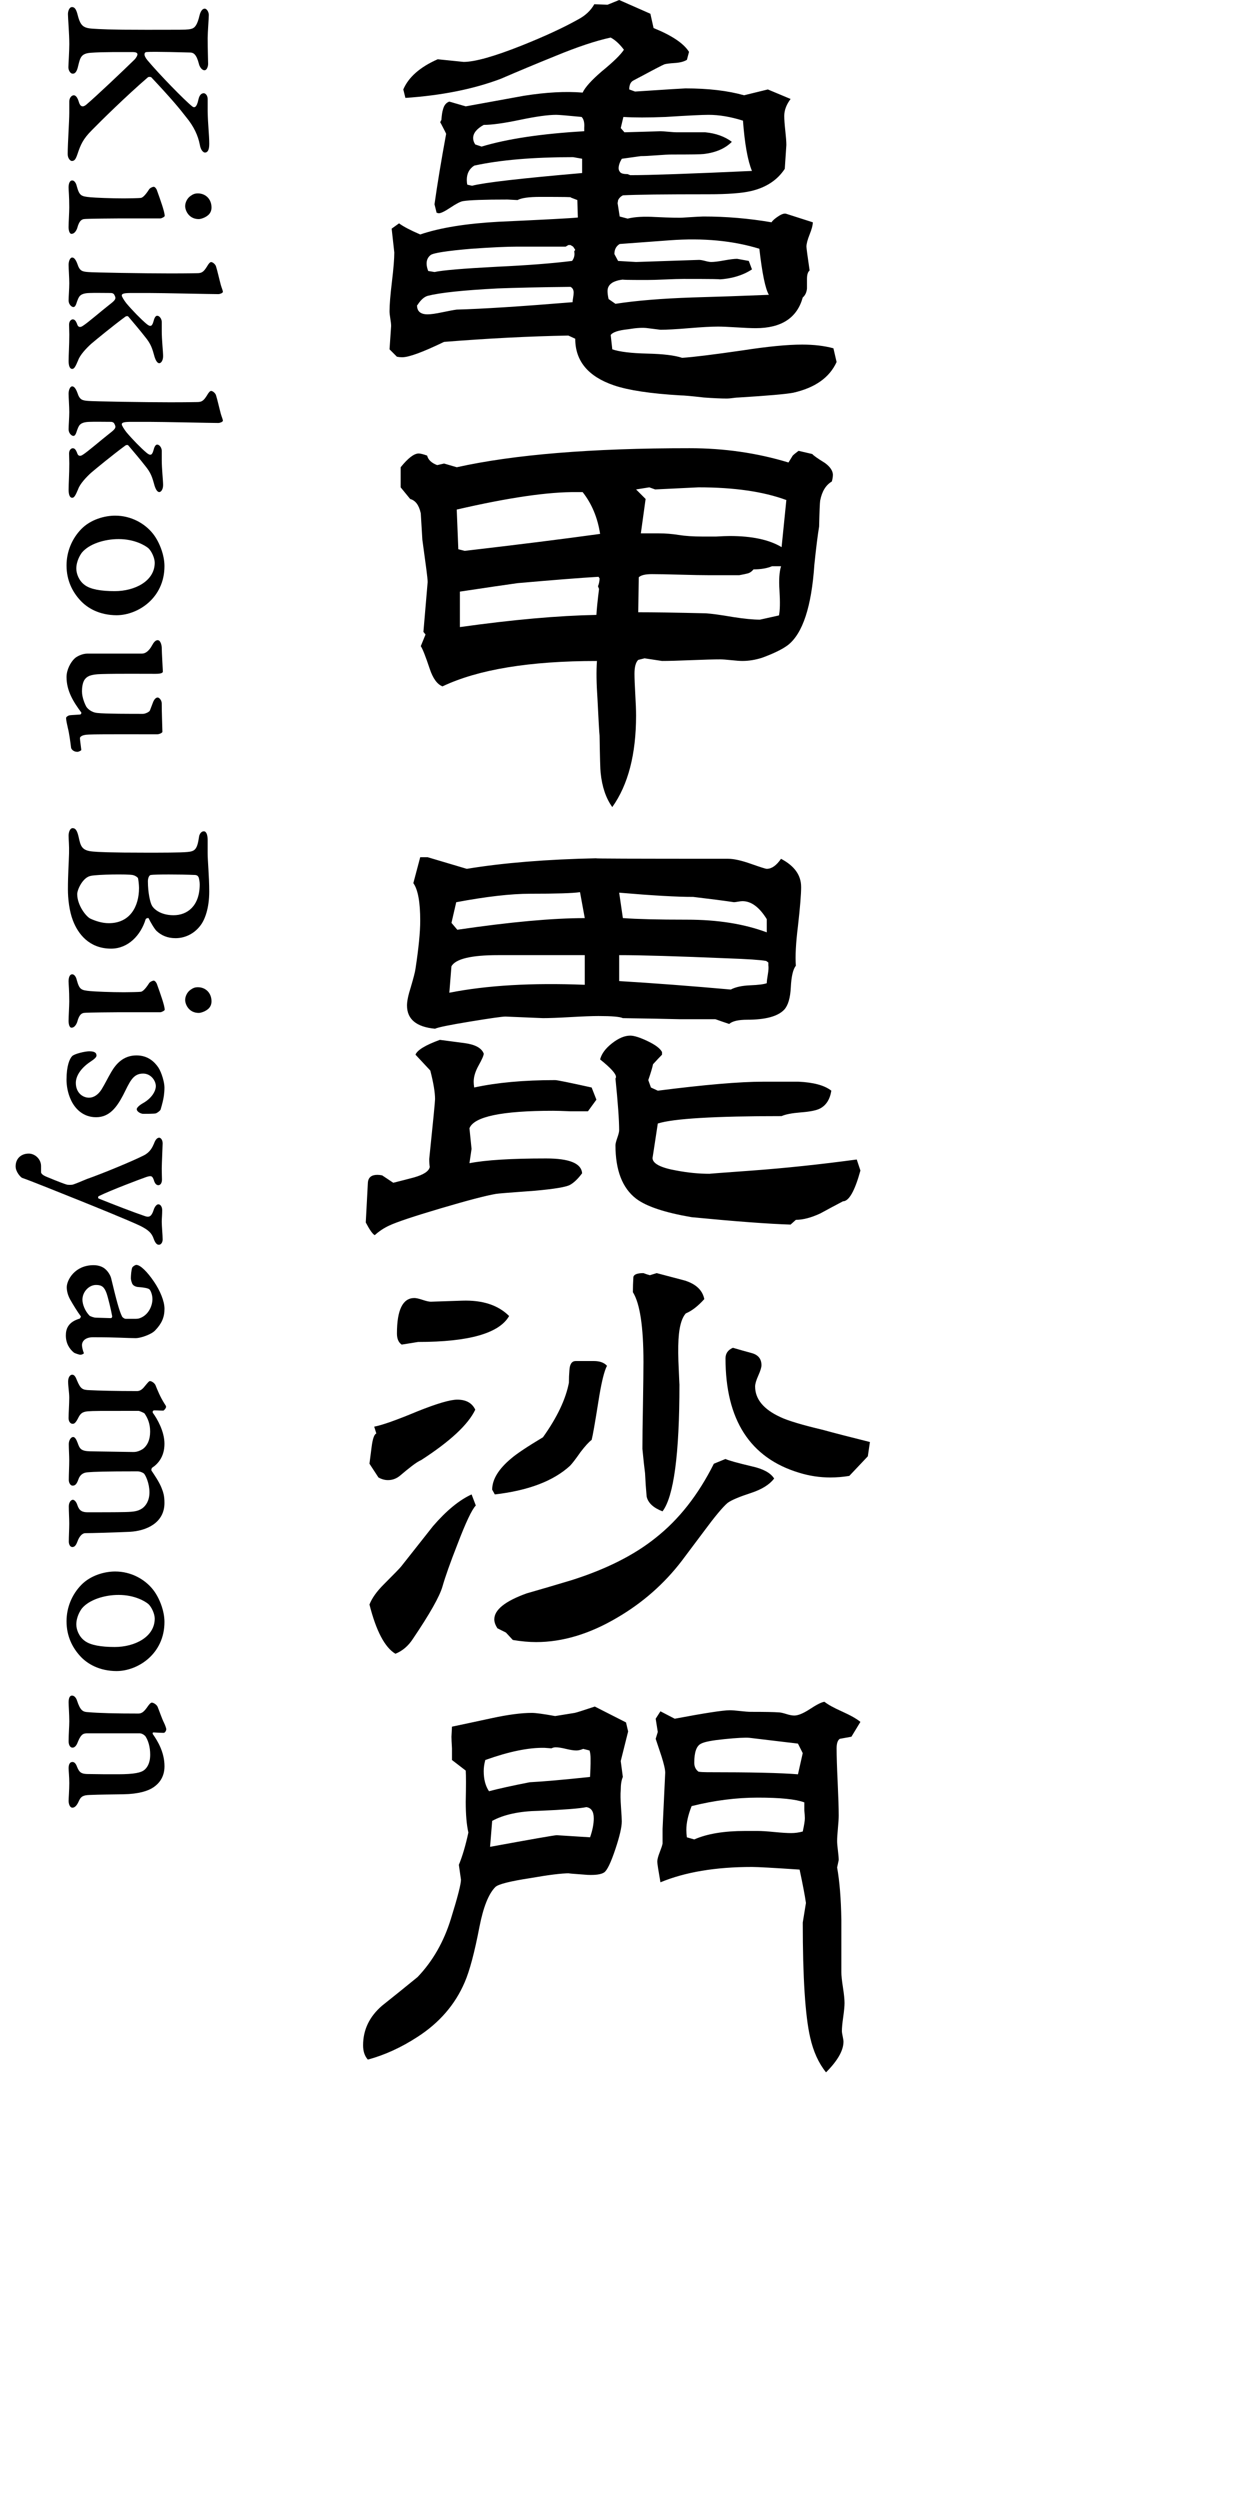 <?xml version="1.0" encoding="UTF-8"?>
<svg id="_レイヤー_1" xmlns="http://www.w3.org/2000/svg" version="1.1" viewBox="0 0 76 154">
  <!-- Generator: Adobe Illustrator 29.0.1, SVG Export Plug-In . SVG Version: 2.1.0 Build 192)  -->
  <path d="M51.566,22.302c-.435.957-1.327,1.587-2.674,1.892-.456.086-1.576.184-3.359.293-.087,0-.207.011-.359.032-.153.021-.272.033-.359.033-.37,0-.848-.022-1.435-.065-.761-.087-1.239-.13-1.435-.13-1.848-.109-3.218-.315-4.109-.62-1.587-.543-2.38-1.5-2.38-2.87l-.424-.196c-2.392.044-4.946.174-7.664.391-1.304.631-2.163.946-2.576.946-.109,0-.217-.01-.326-.032l-.456-.456.098-1.435c0-.108-.016-.261-.049-.456s-.049-.347-.049-.456c0-.391.049-.995.147-1.81.098-.815.147-1.419.147-1.81l-.163-1.468.456-.326c.261.195.696.424,1.304.685,1.217-.413,2.826-.674,4.826-.783,2.848-.13,4.478-.217,4.891-.261l-.032-1.076-.424-.163c.217-.021-.403-.032-1.859-.032-.696,0-1.163.065-1.402.196-.37-.021-.576-.033-.62-.033-1.435,0-2.348.033-2.739.098-.152.022-.408.152-.766.391-.359.24-.603.358-.734.358l-.13-.032-.13-.522c.174-1.239.413-2.685.717-4.337,0-.021-.109-.239-.326-.652l-.032-.033c0-.065.021-.119.065-.163.021-.304.054-.522.098-.652.065-.261.196-.424.391-.489l1.011.293c1.195-.217,2.391-.435,3.587-.652,1.37-.217,2.576-.282,3.62-.195.152-.326.543-.761,1.174-1.304.718-.587,1.174-1.032,1.37-1.337-.261-.348-.533-.598-.815-.75-.913.196-2.054.576-3.424,1.142-1.131.457-2.25.924-3.359,1.402-1.674.631-3.631,1.022-5.87,1.174l-.13-.522c.326-.76,1.032-1.38,2.12-1.859l1.598.163c.695,0,1.891-.337,3.587-1.011,1.413-.565,2.565-1.098,3.457-1.598.457-.239.793-.554,1.011-.945l.815.033L38.165,0l1.924.848.196.88c1.13.457,1.859.946,2.185,1.468l-.13.489c-.174.109-.424.175-.75.196-.326.022-.538.049-.636.081-.098.033-.734.364-1.908.994-.174.087-.261.272-.261.554l.359.13c1.978-.13,3.011-.195,3.098-.195,1.413,0,2.62.142,3.62.424l1.467-.359,1.402.587c-.261.348-.391.696-.391,1.044,0,.217.021.522.065.913.043.391.065.685.065.88l-.098,1.467c-.457.696-1.153,1.153-2.087,1.37-.566.13-1.435.196-2.609.196-2.718,0-4.479.022-5.283.065-.13.066-.228.163-.293.294l-.033.196c0-.021.043.25.13.815l.489.13c.435-.109,1.011-.142,1.728-.098.934.044,1.522.055,1.761.032.674-.043,1.065-.065,1.174-.065,1.413,0,2.815.119,4.207.358.065-.108.206-.233.424-.375.217-.141.38-.19.489-.147l1.631.522c0,.175-.065.424-.196.75-.13.326-.196.576-.196.75,0,.087.065.576.196,1.468-.109.087-.163.261-.163.522v.587c-.022.239-.109.424-.261.554-.348,1.261-1.316,1.891-2.902,1.891-.261,0-.652-.016-1.174-.049s-.902-.049-1.141-.049c-.414,0-1.011.033-1.794.098-.783.066-1.37.098-1.761.098l-.783-.098c-.283-.043-.685-.021-1.206.066-.609.065-.968.185-1.076.358l.098.881c.456.152,1.174.239,2.152.261s1.696.109,2.152.261c.673-.043,1.913-.196,3.717-.457,1.543-.239,2.772-.359,3.685-.359.718,0,1.358.076,1.924.228l.196.848h0ZM35.359,18.03c0-.174-.065-.293-.195-.359-1.913.022-3.414.055-4.5.098-2.109.109-3.544.261-4.305.456-.218.065-.424.25-.62.554l-.033.032c0,.37.217.554.652.554.196,0,.5-.043.913-.13.413-.086.706-.141.881-.163,1.587-.043,3.967-.195,7.141-.456,0-.066.011-.158.033-.277.021-.119.032-.223.032-.31h0ZM35.456,15.389l-.13-.196-.163-.098h-.13l-.163.098h-2.967c-.652,0-1.598.044-2.837.13-1.522.13-2.364.261-2.527.391-.163.13-.244.304-.244.522,0,.13.032.283.098.457l.391.065c.478-.108,1.761-.217,3.848-.326,1.87-.087,3.413-.206,4.631-.359.13-.174.174-.369.13-.587l.065-.098h-.002ZM35.881,10.66v-.881l-.554-.098c-2.478,0-4.511.174-6.098.522-.305.196-.457.489-.457.881,0,.109.011.207.033.294l.293.065c.739-.195,3-.456,6.783-.783ZM36.012,7.856c.021-.304-.033-.522-.163-.652-.892-.087-1.413-.13-1.565-.13-.5,0-1.245.103-2.234.31-.99.207-1.734.31-2.234.31-.435.24-.652.511-.652.815,0,.13.043.261.13.391l.391.13c1.587-.478,3.696-.794,6.326-.946v-.229h0ZM47.392,18.161c-.218-.369-.413-1.315-.587-2.837-1.63-.5-3.468-.673-5.511-.522l-3.098.229c-.217.13-.326.337-.326.62l.228.424,1.109.065,3.881-.13c.087,0,.212.022.375.065.163.044.288.065.375.065.174,0,.44-.032.799-.098.359-.065.625-.098.799-.098l.718.13.196.522c-.566.37-1.251.576-2.055.62.304-.021-.413-.033-2.152-.033-.261,0-.641.011-1.141.033-.5.022-.881.032-1.142.032-1.174,0-1.642-.011-1.402-.032-.674.065-1.011.304-1.011.717,0,.13.021.293.065.489l.424.294c1.261-.196,2.837-.326,4.729-.391,1.565-.043,3.141-.098,4.728-.163h0ZM46.349,10.53c-.261-.63-.446-1.663-.554-3.098-.761-.239-1.468-.358-2.12-.358-.391,0-1.272.043-2.641.13-1.087.044-1.957.044-2.609,0l-.163.685.228.261,2.217-.065c.109,0,.277.011.506.032.228.022.396.033.505.033h1.761c.652.065,1.195.261,1.631.587-.413.413-.99.663-1.728.75-.153.022-.805.032-1.957.032-.218,0-.538.016-.962.049s-.745.049-.962.049l-1.174.163c-.13.217-.196.414-.196.587,0,.087.033.169.098.245.065.077.217.114.456.114l.163.065c1.195,0,3.696-.087,7.5-.261h.001Z"/>
  <path d="M51.337,29.271c0,.109-.022.239-.065.391-.37.218-.609.609-.718,1.174-.022.13-.044.663-.065,1.598-.087.522-.185,1.304-.293,2.348-.174,2.588-.717,4.24-1.63,4.957-.348.261-.881.521-1.598.782-.414.131-.815.196-1.207.196-.152,0-.381-.016-.685-.049-.304-.032-.533-.049-.685-.049-.391,0-.989.016-1.793.049-.805.033-1.402.049-1.794.049l-1.076-.163-.391.098c-.153.152-.229.435-.229.848,0,.282.017.706.049,1.272.033.565.049,1,.049,1.304,0,2.391-.489,4.272-1.467,5.642-.391-.543-.631-1.25-.718-2.119-.022-.174-.044-.935-.065-2.283-.022-.195-.065-.956-.13-2.283-.065-.934-.076-1.706-.032-2.315-4.153,0-7.327.522-9.522,1.565-.326-.13-.587-.489-.783-1.076-.261-.782-.446-1.25-.554-1.402l.293-.717-.13-.163.261-3.065c0-.13-.028-.397-.081-.799-.055-.402-.136-1.005-.245-1.81-.022-.369-.055-.913-.098-1.631-.109-.5-.326-.793-.652-.88l-.587-.717v-1.239c.456-.565.826-.848,1.109-.848.108,0,.282.043.522.13.065.261.272.456.62.587l.424-.098.783.229c3.522-.783,8.304-1.174,14.348-1.174,2.131,0,4.163.293,6.098.881l.261-.424c.065-.066.184-.163.359-.294l.848.196c.065.087.326.272.783.554.326.24.489.489.489.75,0,0-.003-.002-.003-.002ZM36.989,32.891c-.153-1-.511-1.859-1.076-2.576h-.359c-1.739-.021-4.206.337-7.402,1.076l.098,2.445.391.098c3.196-.369,5.978-.717,8.348-1.044h0ZM36.956,35.63l-.065-.098c-1.109.065-2.772.196-4.989.391-.783.109-1.968.283-3.555.522v2.185c3.261-.457,6.066-.706,8.414-.75.021-.37.076-.902.163-1.598l-.065-.163c.065-.174.098-.337.098-.489h0ZM48.468,30.804c-1.414-.522-3.218-.783-5.413-.783l-2.674.13-.359-.13-.815.13.587.587-.293,2.119h1.109c.413,0,.82.033,1.223.098.402.065.896.098,1.484.098h.815c.369-.021.652-.033.848-.033,1.37,0,2.435.228,3.196.685l.293-2.902h0ZM48.142,34.88h-.554c-.304.13-.685.195-1.141.195-.109.13-.223.212-.342.245-.12.032-.299.071-.538.114h-1.891c-.391,0-.978-.011-1.761-.033-.783-.021-1.359-.033-1.728-.033-.413,0-.685.066-.815.196l-.032,2.152c.934,0,2.326.022,4.174.066.347.022.902.098,1.663.228.696.109,1.25.163,1.663.163l1.174-.261c.065-.304.076-.815.032-1.533-.044-.652-.011-1.152.098-1.5h-.002,0Z"/>
  <path d="M36.762,67.742l-.522.717h-1.076c-.479-.021-.837-.032-1.076-.032-3.153,0-4.87.358-5.152,1.076l.13,1.272-.13.881c1-.195,2.576-.293,4.728-.293,1.435,0,2.174.304,2.217.913-.261.349-.511.587-.75.717-.24.131-.957.251-2.152.359-1.522.109-2.327.175-2.413.195-.631.109-1.772.408-3.424.897s-2.707.843-3.163,1.059c-.326.153-.619.348-.88.587-.13-.066-.315-.327-.554-.783l.13-2.445c.021-.327.217-.489.587-.489.087,0,.184.011.293.032l.685.457c.435-.109.859-.217,1.272-.327.608-.173.934-.391.978-.652-.022-.108-.033-.271-.033-.489.239-2.304.359-3.533.359-3.685,0-.413-.098-1-.293-1.76l-.913-.978c.108-.282.608-.587,1.5-.913.5.065,1,.13,1.5.196.673.087,1.076.304,1.207.652,0,.109-.104.348-.31.718-.207.369-.31.706-.31,1.011,0,.109.011.228.032.358,1.391-.304,3.054-.456,4.989-.456.13,0,.881.153,2.25.456l.294.75h0ZM49.381,54.633c0,.457-.065,1.261-.196,2.414-.13,1.043-.174,1.859-.13,2.445-.174.217-.277.658-.31,1.321-.032.663-.168,1.125-.408,1.386-.391.413-1.153.619-2.283.619-.544,0-.913.088-1.109.261-.261-.086-.544-.184-.848-.293h-2.217c-.783-.021-1.946-.043-3.489-.066-.174-.086-.674-.13-1.5-.13-.37,0-.941.021-1.712.065-.772.044-1.343.065-1.712.065l-2.315-.097c-.196,0-.924.103-2.185.31s-1.978.354-2.152.44c-1.153-.108-1.728-.587-1.728-1.435,0-.261.076-.63.229-1.109.174-.587.271-.967.293-1.141.196-1.283.293-2.271.293-2.968,0-1.152-.142-1.923-.424-2.316l.424-1.598h.457l2.413.717c2.239-.369,4.913-.587,8.022-.652-.457.021,2.239.032,8.087.032.348,0,.815.103,1.402.31s.913.31.978.31c.304,0,.598-.206.88-.619.826.435,1.239,1.011,1.239,1.728h0ZM36.044,60.666v-1.827h-5.348c-1.652,0-2.609.229-2.87.686l-.13,1.63c2.304-.456,5.087-.619,8.348-.489ZM36.044,56.557l-.293-1.598c-.435.066-1.457.098-3.065.098-1.196,0-2.718.175-4.565.522l-.293,1.272.359.424c3.261-.478,5.881-.717,7.859-.717h-.002ZM53.034,72.112c-.348,1.261-.707,1.892-1.076,1.892-.456.24-.924.489-1.402.75-.565.261-1.065.391-1.5.391l-.326.293c-1.37-.043-3.403-.195-6.098-.456-1.652-.282-2.794-.663-3.424-1.142-.848-.652-1.272-1.749-1.272-3.293,0-.086.038-.239.114-.456s.114-.37.114-.457c0-.63-.077-1.696-.229-3.196.021-.021.033-.054.033-.098,0-.195-.326-.554-.978-1.076.087-.347.331-.68.734-.994.402-.315.777-.473,1.125-.473.239,0,.598.114,1.076.343.478.228.772.451.881.669v.163c-.13.13-.315.326-.554.587-.044.217-.142.543-.293.978l.163.456.424.196c2.891-.369,5.055-.554,6.489-.554,1.5,0,2.228,0,2.185,0,.934.043,1.609.228,2.022.554-.087.543-.326.913-.717,1.109-.218.108-.603.185-1.158.228-.554.044-.951.12-1.19.229-4.131,0-6.674.152-7.631.456-.217,1.435-.326,2.142-.326,2.119,0,.348.5.609,1.5.783.696.13,1.37.196,2.022.196-.087,0,.772-.066,2.576-.196,2.065-.152,4.228-.38,6.49-.685l.228.685h-.002,0ZM47.262,57.437v-.815c-.457-.739-.957-1.109-1.5-1.109-.065,0-.158.012-.277.033-.12.021-.201.032-.244.032-.566-.086-1.402-.195-2.511-.326-1.022,0-2.543-.087-4.565-.261l.228,1.565c.869.065,2.185.098,3.946.098,1.891,0,3.533.261,4.924.782h-.001ZM47.36,59.459v-.163l-.13-.098c-.348-.065-1.153-.119-2.413-.163-3.087-.13-5.305-.196-6.652-.196v1.598c2.152.13,4.446.305,6.881.522.282-.152.679-.239,1.19-.261.511-.021.853-.065,1.027-.13,0-.108.021-.288.065-.538.043-.249.054-.44.032-.571Z"/>
  <path d="M29.294,86.842c-.435.913-1.544,1.946-3.326,3.098-.152.066-.348.191-.587.375-.24.185-.473.375-.701.571-.229.196-.484.293-.766.293-.196,0-.391-.054-.587-.163l-.554-.848c.043-.347.087-.685.13-1.011.065-.522.163-.804.293-.848l-.13-.424c.478-.087,1.37-.402,2.674-.946,1.195-.478,2.01-.717,2.446-.717.543,0,.913.206,1.109.619h-.001ZM29.327,92.745c-.239.24-.619,1.043-1.141,2.413-.435,1.109-.739,1.968-.913,2.576-.174.609-.783,1.685-1.826,3.229-.283.435-.642.739-1.076.913-.652-.391-1.185-1.402-1.598-3.033.152-.391.445-.804.881-1.239.652-.652,1.011-1.022,1.076-1.109.652-.826,1.304-1.652,1.957-2.478.826-.957,1.619-1.609,2.381-1.957l.261.685h-.002ZM31.381,81.07c-.609,1.066-2.478,1.598-5.609,1.598l-1.011.163c-.196-.13-.294-.358-.294-.685,0-1.456.359-2.185,1.076-2.185.108,0,.277.039.505.114.229.077.397.114.506.114l1.924-.065c1.261-.043,2.228.272,2.902.945h.001ZM37.414,84.136c-.174.326-.348,1.043-.522,2.152-.217,1.37-.359,2.175-.424,2.414-.174.13-.402.38-.685.75-.304.435-.522.717-.652.848-1.022.935-2.565,1.522-4.631,1.761l-.163-.293c0-.63.391-1.272,1.174-1.924.326-.282.978-.718,1.957-1.305.869-1.217,1.402-2.336,1.598-3.359,0-.261.011-.522.033-.783.021-.369.152-.554.391-.554h1.109c.369,0,.641.098.815.294h0ZM47.718,91.082c-.283.369-.75.663-1.402.88-.739.24-1.229.446-1.467.62-.305.26-.794.848-1.467,1.76-.457.609-.913,1.218-1.37,1.826-1.087,1.414-2.413,2.576-3.978,3.489-1.696,1-3.359,1.5-4.989,1.5-.435,0-.913-.043-1.435-.13l-.424-.456-.522-.261c-.13-.195-.196-.38-.196-.554,0-.587.663-1.119,1.989-1.598.913-.261,1.837-.533,2.772-.815,2.131-.674,3.859-1.544,5.185-2.609,1.435-1.13,2.63-2.652,3.587-4.565l.717-.293c.174.087.717.24,1.631.456.695.153,1.152.402,1.369.75h0ZM43.413,80.027c-.391.435-.772.729-1.141.881-.217.239-.359.663-.424,1.271-.044.414-.055.968-.033,1.663.043,1.022.065,1.5.065,1.435,0,4.305-.348,6.913-1.044,7.826-.565-.217-.892-.521-.978-.913-.044-.478-.076-.957-.098-1.435-.044-.326-.098-.826-.163-1.5,0-.652.011-1.544.033-2.675.021-1.283.032-2.173.032-2.674,0-2.174-.217-3.609-.652-4.305,0-.304.011-.619.032-.946.043-.152.25-.228.62-.228.109.043.239.087.391.13l.424-.13c.587.152,1.163.304,1.728.456.696.217,1.097.598,1.206,1.141,0,0,.002.003.002.003ZM53.621,88.831l-.13.881-1.141,1.207c-.391.065-.783.097-1.174.097-.652,0-1.294-.097-1.924-.293-3.022-.913-4.533-3.261-4.533-7.044,0-.304.152-.521.457-.652.369.109.755.217,1.157.326.402.109.603.359.603.75,0,.13-.065.343-.196.636s-.196.517-.196.669c0,.783.522,1.413,1.565,1.892.457.217,1.326.478,2.609.782.63.175,1.598.424,2.902.75h0Z"/>
  <path d="M38.718,106.66l-.457,1.826.13.978c-.087.196-.13.468-.13.815-.022.24-.016.587.016,1.043.033.457.049.75.049.881,0,.348-.13.913-.391,1.696-.283.848-.516,1.332-.701,1.451-.185.12-.527.169-1.027.147-.913-.066-1.283-.098-1.109-.098-.478,0-1.272.098-2.381.293-1.283.196-2.011.38-2.185.554-.413.414-.739,1.228-.978,2.446-.305,1.587-.609,2.728-.913,3.424-.587,1.37-1.555,2.49-2.902,3.359-1,.652-2.022,1.12-3.065,1.402-.196-.217-.294-.51-.294-.88,0-.956.391-1.772,1.174-2.445.739-.587,1.467-1.174,2.185-1.761.934-.978,1.619-2.173,2.054-3.587.413-1.326.62-2.131.62-2.413l-.13-.913c.217-.522.413-1.185.587-1.989-.109-.478-.163-1.109-.163-1.892.021-.978.021-1.619,0-1.924l-.848-.652v-.718c-.022-.347-.032-.587-.032-.717l.032-.619c.826-.174,1.641-.347,2.446-.522,1-.217,1.826-.326,2.478-.326.239,0,.718.065,1.435.195.261-.043.663-.108,1.206-.195.109-.021.522-.152,1.239-.391l1.924.978.13.554h.001ZM36.402,108.323c0-.195-.022-.359-.065-.489l-.391-.098c-.153.065-.293.098-.424.098-.153,0-.364-.033-.636-.098-.272-.066-.484-.098-.636-.098-.087,0-.174.022-.261.065l-.424-.032c-.979-.021-2.196.229-3.652.75-.065.239-.098.467-.098.685,0,.5.108.913.326,1.239.565-.152,1.402-.337,2.511-.554.826-.043,2.065-.152,3.718-.327.021-.391.032-.663.032-.815v-.326h0ZM36.598,112.009c0-.413-.152-.641-.456-.686-.414.088-1.392.164-2.935.229-1.196.022-2.152.229-2.87.62l-.13,1.598c2.609-.478,3.978-.717,4.109-.717l2.055.13c.152-.435.228-.826.228-1.174,0,0-.001,0,0,0ZM53.034,106.073l-.554.913-.717.13c-.13.087-.196.283-.196.587,0,.457.021,1.148.065,2.071.043.924.065,1.614.065,2.071,0,.175-.017.436-.049.783-.033.348-.049.609-.049.783,0,.13.016.326.049.587.032.261.049.456.049.587l-.098.456c.152.848.239,1.924.261,3.228v3.229c0,.195.032.505.098.93.065.423.098.745.098.962,0,.195-.028.484-.081.864-.055.38-.082.668-.082.864,0,.065.017.174.049.326.033.153.049.261.049.326,0,.544-.359,1.174-1.076,1.892-.456-.565-.783-1.283-.978-2.152-.305-1.326-.456-3.685-.456-7.076l.196-1.207c-.065-.456-.196-1.141-.391-2.055-1.609-.108-2.588-.163-2.935-.163-2.24,0-4.12.315-5.642.946-.13-.739-.195-1.163-.195-1.272,0-.13.049-.321.147-.571s.157-.429.179-.538v-.913l.163-3.457c0-.195-.077-.532-.229-1.011-.217-.652-.337-1.011-.359-1.076l.13-.424-.13-.815.293-.457.881.457c1.847-.348,2.978-.522,3.391-.522.152,0,.369.016.652.049.282.032.5.049.652.049.869,0,1.435.012,1.696.032.108,0,.266.033.473.098.206.066.375.098.505.098.239,0,.565-.136.978-.408.413-.271.706-.418.881-.44.217.174.581.375,1.093.603.511.229.885.441,1.125.636h-.001ZM49.61,112.009c0-.109-.011-.272-.033-.489v-.489c-.522-.195-1.479-.293-2.87-.293-1.327,0-2.685.175-4.076.522-.217.544-.326,1.033-.326,1.468,0,.153.011.304.033.456l.456.13c.783-.347,1.826-.522,3.131-.522h.783c.239,0,.581.022,1.027.066.445.043.788.065,1.027.065s.478-.032.718-.097c.087-.392.13-.663.13-.815v-.002ZM49.479,107.998l-.294-.587-3-.358c-.261-.021-.772.005-1.533.082-.761.076-1.239.168-1.435.277-.283.13-.424.522-.424,1.174,0,.24.087.424.261.554.13.021.304.032.522.032,2.695,0,4.565.043,5.609.13l.294-1.304h0Z"/>
  <g>
    <path d="M12.87.938c0,.196-.07,1.064-.07,1.415,0,.672.028,1.429.028,1.583,0,.14-.07.392-.224.392-.182,0-.308-.252-.336-.364-.154-.617-.336-.729-.561-.729-.182,0-2.213-.07-2.689-.028-.07.014-.112.056-.112.154,0,.056.042.182.182.35.729.869,2.27,2.451,2.76,2.844.14.112.28.056.378-.406.056-.266.168-.406.336-.406.084,0,.238.112.238.364v.742c.014.84.098,1.457.098,2.017,0,.42-.126.532-.267.532-.098,0-.252-.14-.308-.448-.112-.602-.378-1.163-.84-1.723-.434-.561-.896-1.121-2.157-2.465-.042-.028-.154-.042-.21,0-1.317,1.134-2.914,2.703-3.46,3.264-.532.532-.687.882-.882,1.471-.112.322-.182.42-.35.42-.084,0-.252-.154-.252-.42,0-.658.098-2.017.098-2.549v-.7c0-.196.126-.378.28-.378.112,0,.224.126.308.406.084.294.238.35.448.182.63-.532,2.283-2.101,2.97-2.773.14-.14.196-.28.196-.336,0-.098-.112-.14-.266-.14-.644,0-1.877-.014-2.605.042-.616.042-.658.308-.784.812-.084.393-.21.477-.336.477-.14,0-.266-.196-.266-.392,0-.168.056-.995.056-1.429,0-.658-.084-1.597-.084-1.849,0-.182.084-.435.252-.435s.252.154.322.393c.182.728.322.896.938.938.448.028.98.07,3.348.07,2.157,0,2.312,0,2.592-.028.252-.042.462-.056.644-.798.07-.322.196-.477.336-.477.112,0,.252.182.252.406Z"/>
    <path d="M9.662,11.69c.252.7.49,1.373.49,1.611,0,.056-.196.154-.266.154h-2.536c-1.835.014-2.059.028-2.185.042-.126.028-.28.084-.406.56-.07.196-.196.35-.35.35-.126,0-.182-.21-.182-.42,0-.294.042-.896.042-1.205,0-.715-.042-1.037-.042-1.233,0-.266.084-.434.224-.434.126,0,.238.154.28.35.168.602.266.63.84.687.294.028,1.274.07,2.073.07.28,0,.938-.014,1.022-.028.098,0,.266-.126.518-.519.056-.098.224-.168.294-.168.07,0,.154.112.182.182ZM12.855,13.231c-.21.196-.504.266-.602.266-.616,0-.84-.533-.84-.799,0-.224.126-.49.336-.63.14-.098.252-.154.448-.154.476,0,.84.35.84.869,0,.21-.084.35-.182.448Z"/>
    <path d="M9.97,20.386c0,.56.084,1.275.084,1.555,0,.266-.126.435-.238.435-.126,0-.224-.196-.28-.364-.154-.546-.21-.798-.616-1.289-.294-.378-.63-.77-1.008-1.218-.056-.056-.126-.028-.182,0-.798.588-1.835,1.442-2.115,1.681-.308.28-.687.687-.798,1.009-.154.364-.238.532-.364.532-.154,0-.224-.196-.224-.49,0-.42.042-.925.042-1.625,0-.196-.014-.462-.014-.616,0-.238.154-.322.224-.322.112,0,.196.07.294.35.07.154.196.14.322.056.28-.168,1.205-.967,1.569-1.247.322-.252.448-.351.448-.49,0-.042-.042-.14-.084-.21-.056-.07-.126-.084-.21-.084-.504,0-.924-.014-1.289,0-.645.014-.672.252-.785.532-.056.182-.112.336-.224.336-.098,0-.294-.154-.294-.406s.042-.714.042-1.064c0-.364-.042-.869-.042-1.135,0-.21.084-.448.224-.448.098,0,.21.098.322.406.14.434.308.462.672.49.238.028,3.516.084,5.029.084,1.148,0,1.513-.014,1.667-.014.294,0,.406-.07.63-.434.07-.126.168-.252.238-.252.112,0,.28.154.308.28.07.21.196.771.294,1.135.056.196.126.336.126.42,0,.07-.182.14-.28.14-.42,0-3.488-.07-4.286-.07h-1.065c-.476,0-.602.042-.602.154,0,.07.14.294.28.476.364.434.896.98,1.247,1.275.238.196.336.154.42-.126.056-.224.126-.378.238-.378.14,0,.28.196.28.378v.561Z"/>
    <path d="M9.97,28.324c0,.56.084,1.274.084,1.555,0,.266-.126.435-.238.435-.126,0-.224-.196-.28-.364-.154-.546-.21-.799-.616-1.289-.294-.378-.63-.77-1.008-1.218-.056-.056-.126-.028-.182,0-.798.588-1.835,1.442-2.115,1.681-.308.28-.687.687-.798,1.009-.154.364-.238.532-.364.532-.154,0-.224-.196-.224-.49,0-.42.042-.925.042-1.625,0-.196-.014-.462-.014-.616,0-.238.154-.322.224-.322.112,0,.196.07.294.35.07.154.196.14.322.056.28-.168,1.205-.967,1.569-1.247.322-.252.448-.351.448-.49,0-.042-.042-.14-.084-.21-.056-.07-.126-.084-.21-.084-.504,0-.924-.014-1.289,0-.645.014-.672.252-.785.532-.056.182-.112.336-.224.336-.098,0-.294-.154-.294-.406s.042-.714.042-1.064c0-.364-.042-.869-.042-1.135,0-.21.084-.448.224-.448.098,0,.21.098.322.406.14.434.308.462.672.49.238.028,3.516.084,5.029.084,1.148,0,1.513-.014,1.667-.014.294,0,.406-.07.63-.434.07-.126.168-.252.238-.252.112,0,.28.154.308.28.07.21.196.771.294,1.135.056.196.126.336.126.42,0,.07-.182.14-.28.14-.42,0-3.488-.07-4.286-.07h-1.065c-.476,0-.602.042-.602.154,0,.07.14.294.28.476.364.434.896.98,1.247,1.275.238.196.336.154.42-.126.056-.224.126-.378.238-.378.14,0,.28.196.28.378v.561Z"/>
    <path d="M7.21,37.901c-1.092,0-1.835-.448-2.269-.925-.462-.504-.84-1.204-.84-2.143,0-.854.336-1.653.91-2.242.588-.602,1.457-.826,2.087-.826.995,0,1.835.49,2.325,1.106.392.49.714,1.303.714,2.004,0,1.961-1.625,3.011-2.928,3.025ZM9.144,33.769c-.182-.153-.826-.56-1.835-.56-.868,0-1.807.294-2.255.826-.098.126-.35.519-.35.994,0,.322.168.757.519,1.009.35.267,1.008.378,1.849.378,1.232,0,2.465-.616,2.465-1.751,0-.294-.196-.714-.392-.896Z"/>
    <path d="M5.333,43.556c.042.056.252.322.659.364.448.056,2.157.056,2.815.056.14,0,.392-.111.434-.21.056-.154.126-.322.182-.477.07-.195.182-.321.294-.321.098,0,.252.168.252.363,0,.575.028,1.149.042,1.751,0,.057-.182.154-.336.154-.602,0-3.586-.014-4.202.015-.504.014-.546.182-.546.224,0,.098.07.574.084.715.014.042-.168.126-.238.126-.252,0-.378-.168-.392-.253-.042-.35-.126-.952-.196-1.204-.056-.252-.112-.49-.112-.631,0-.069.154-.168.252-.168.098-.014.434-.027.616-.042.028,0,.098-.084.07-.126-.49-.658-.91-1.33-.91-2.185,0-.448.252-.911.49-1.135.14-.141.49-.309.798-.309h3.376c.168,0,.406-.126.616-.519.084-.153.196-.308.336-.308.196,0,.252.364.252.435,0,.308.07,1.4.07,1.498,0,.099-.154.141-.462.141-.603,0-2.368-.015-3.306.014-.728.014-.91.154-1.05.336-.14.196-.168.532-.168.729,0,.393.196.827.28.967Z"/>
    <path d="M9.662,57.361c-.126-.112-.378-.532-.504-.799-.014-.027-.154,0-.182.07-.294.967-1.064,1.807-2.129,1.807-1.358,0-2.045-.924-2.353-1.736-.224-.574-.308-1.345-.308-1.919,0-.883.056-1.653.07-2.214.014-.476-.028-.826-.028-1.092,0-.211.084-.463.252-.463.182,0,.28.168.364.532.126.574.182.854.896.911.252.027,1.051.069,3.292.069.84,0,2.115,0,2.521-.042.462-.042.602-.153.714-.924.014-.154.126-.351.294-.351.154,0,.238.21.238.532v.799c0,.504.098,1.442.098,2.381,0,1.022-.267,1.751-.561,2.115-.378.49-.938.757-1.513.757-.504,0-.869-.169-1.163-.435ZM8.569,54.7c0-.183-.042-.561-.07-.616-.014-.028-.154-.154-.336-.183-.28-.056-2.129-.042-2.577.056-.49.099-.827.854-.827,1.121,0,.687.546,1.387.812,1.513.336.154.729.28,1.135.28,1.316,0,1.863-1.037,1.863-2.171ZM12.31,54.476c0-.154-.042-.378-.07-.435-.028-.056-.07-.126-.21-.14-.938-.042-2.479-.042-2.746,0-.098.028-.168.196-.168.393,0,.687.14,1.316.252,1.498.07.141.462.589,1.331.589.84,0,1.611-.561,1.611-1.905Z"/>
    <path d="M9.662,60.592c.252.7.49,1.373.49,1.61,0,.057-.196.154-.266.154h-2.536c-1.835.015-2.059.028-2.185.042-.126.028-.28.084-.406.561-.07.196-.196.351-.35.351-.126,0-.182-.211-.182-.421,0-.294.042-.896.042-1.204,0-.715-.042-1.037-.042-1.233,0-.266.084-.434.224-.434.126,0,.238.154.28.35.168.603.266.631.84.687.294.028,1.274.07,2.073.07.28,0,.938-.014,1.022-.028.098,0,.266-.126.518-.518.056-.099.224-.169.294-.169.07,0,.154.112.182.183ZM12.855,62.133c-.21.196-.504.266-.602.266-.616,0-.84-.532-.84-.798,0-.225.126-.49.336-.631.14-.098.252-.154.448-.154.476,0,.84.351.84.869,0,.21-.084.35-.182.448Z"/>
    <path d="M10.026,67.887c-.042.154-.084.336-.126.462-.028.084-.238.225-.294.238-.098.028-.603.028-.785.028-.112,0-.392-.112-.392-.294,0-.057.098-.196.364-.351.561-.308.812-.756.812-1.064,0-.322-.294-.771-.785-.771-.644,0-.826.532-1.232,1.331-.406.771-.854,1.358-1.667,1.358s-1.317-.546-1.555-1.078c-.196-.421-.266-.883-.266-1.233,0-.868.196-1.303.35-1.456.14-.141.798-.295,1.05-.295.364,0,.448.112.448.267,0,.084-.098.196-.378.378-.63.421-.896.911-.896,1.303,0,.589.406.911.812.911.266,0,.546-.154.771-.505.224-.364.364-.672.602-1.078.28-.477.729-1.022,1.555-1.022.7,0,1.106.392,1.345.742.21.322.378.924.378,1.232,0,.364-.056.687-.112.896Z"/>
    <path d="M10.026,70.42c0,.153-.056,1.288-.056,1.568,0,.336.014.532.014.672,0,.225-.098.351-.224.351-.098,0-.21-.07-.28-.322-.098-.28-.182-.266-.462-.182-.434.153-2.185.812-2.928,1.177-.07.042-.042.14,0,.153.981.393,2.213.869,2.844,1.079.266.098.406.014.532-.364.056-.196.182-.364.294-.364.14,0,.238.168.238.364,0,.294-.028.504-.028.714,0,.267.056.812.056,1.093,0,.154-.084.322-.238.322-.126,0-.224-.126-.308-.35-.126-.379-.336-.561-.827-.812-.771-.364-2.956-1.247-3.726-1.556-1.163-.462-3.124-1.26-3.558-1.4-.084-.028-.406-.364-.406-.714,0-.463.322-.785.812-.785.364,0,.756.322.756.771v.379c0,.098.168.21.308.266s.896.378,1.261.49c.084.028.322.028.406,0,.252-.084.532-.21.84-.336,1.037-.364,2.886-1.135,3.516-1.457.392-.196.532-.504.63-.729.084-.238.196-.364.322-.364.084,0,.21.126.21.337Z"/>
    <path d="M9.564,81.957c-.252.267-.925.477-1.191.477-.532,0-1.079-.056-2.647-.056-.462,0-.673.238-.673.49,0,.112.056.35.112.476.028.043-.112.112-.21.112-.084,0-.351-.098-.393-.126-.294-.238-.504-.588-.504-1.064,0-.378.126-.826.854-1.036.014,0,.084-.112.07-.141-.21-.28-.476-.714-.658-1.036-.14-.252-.21-.519-.21-.757,0-.435.49-1.358,1.653-1.358.336,0,.56.112.686.21.252.196.378.504.392.574.322,1.345.504,2.031.673,2.367.028.07.154.154.224.154h.533c.154,0,.238,0,.35-.042.532-.196.771-.757.771-1.177,0-.28-.126-.561-.196-.603-.07-.056-.294-.112-.714-.14-.14-.015-.252-.084-.294-.141-.07-.069-.126-.308-.126-.392,0-.154.028-.532.084-.658.028-.07.182-.169.252-.169.252,0,.686.435,1.092,1.037.364.532.645,1.19.645,1.667,0,.518-.168.91-.574,1.33ZM5.53,81.061c.098.042.238.112.406.112l.896.028c.056,0,.084-.07.084-.112-.07-.392-.252-1.148-.35-1.429-.14-.378-.294-.504-.645-.504-.434,0-.84.42-.84.91,0,.294.168.715.448.994Z"/>
    <path d="M9.578,85.315c.126.308.28.714.574,1.177.07.098.084.14.084.168,0,.098-.14.238-.168.238-.238,0-.322-.015-.561-.015-.07,0-.126.07-.084.154.266.364.714,1.135.714,1.905,0,.826-.434,1.261-.756,1.471-.028.014-.07.126-.042.182.168.252.448.658.602,1.022.126.309.196.532.196.967,0,1.247-1.135,1.723-2.129,1.779-.896.042-2.396.084-2.746.084-.238,0-.406.28-.49.519-.07.182-.154.336-.308.336-.168,0-.224-.21-.224-.336,0-.322.028-.785.028-1.107s-.028-.742-.028-1.064c0-.252.14-.406.252-.406.056,0,.196.07.28.337.112.336.294.434.63.434.672,0,1.751,0,2.325-.014.546-.014.784-.056,1.037-.225.238-.168.448-.49.448-.994,0-.546-.238-1.051-.336-1.148-.056-.057-.238-.141-.406-.141-2.003,0-2.717.028-3.04.057-.322.014-.504.168-.602.448-.098.28-.196.378-.351.378-.14,0-.238-.182-.238-.351,0-.364.028-.84.028-1.204,0-.309-.028-.7-.028-1.009,0-.238.14-.435.266-.435.112,0,.196.141.28.364.126.364.21.505.771.519l2.647.042c.308.014.574-.168.616-.196.252-.196.435-.532.435-1.064,0-.49-.154-.84-.35-1.12-.028-.028-.309-.154-.364-.154-2.465,0-2.76,0-3.124.028-.392.027-.49.195-.616.448-.14.266-.224.322-.322.322-.14,0-.252-.141-.252-.351,0-.336.042-.841.042-1.261,0-.322-.07-.673-.07-.994,0-.267.126-.421.252-.421s.21.126.294.351c.224.532.336.588.785.603.518.027,1.625.056,2.914.056.14,0,.294-.056.476-.294.21-.252.266-.322.322-.322.112,0,.28.126.336.238Z"/>
    <path d="M7.21,102.943c-1.092,0-1.835-.448-2.269-.924-.462-.505-.84-1.205-.84-2.144,0-.854.336-1.653.91-2.241.588-.603,1.457-.826,2.087-.826.995,0,1.835.49,2.325,1.106.392.49.714,1.303.714,2.003,0,1.961-1.625,3.012-2.928,3.025ZM9.144,98.812c-.182-.154-.826-.561-1.835-.561-.868,0-1.807.294-2.255.826-.098.126-.35.519-.35.995,0,.322.168.756.519,1.009.35.266,1.008.378,1.849.378,1.232,0,2.465-.616,2.465-1.751,0-.294-.196-.715-.392-.896Z"/>
    <path d="M9.718,105.152c.112.267.252.7.393.98.084.168.14.364.14.393,0,.042-.056.224-.168.224-.07,0-.476-.014-.616-.028-.07,0-.07.07-.042.112.294.421.714,1.106.714,1.976,0,.729-.406,1.106-.672,1.288-.322.225-.911.421-1.877.435-.687.014-1.429.014-2.059.042-.42.014-.546.098-.672.378-.126.295-.266.406-.392.406-.168,0-.238-.238-.238-.42s.042-.673.042-1.093c0-.406-.042-.742-.042-.91,0-.21.056-.393.238-.393.084,0,.196.057.28.294.14.351.266.435.617.448.686.015,1.289.015,1.905.015,1.051,0,1.429-.112,1.611-.252.182-.141.378-.421.378-.953,0-.49-.126-.882-.294-1.135-.014-.027-.182-.182-.35-.182h-3.208c-.224,0-.393,0-.603.519-.098.279-.224.364-.336.364-.126,0-.238-.141-.238-.393,0-.462.042-.896.042-1.232,0-.435-.042-.938-.042-1.163,0-.266.07-.42.21-.42.154,0,.266.168.308.308.21.631.364.701.701.715.644.056,1.695.084,3.082.084.224,0,.364-.126.603-.477.126-.168.182-.196.224-.196.098,0,.294.112.364.267Z"/>
  </g>
</svg>